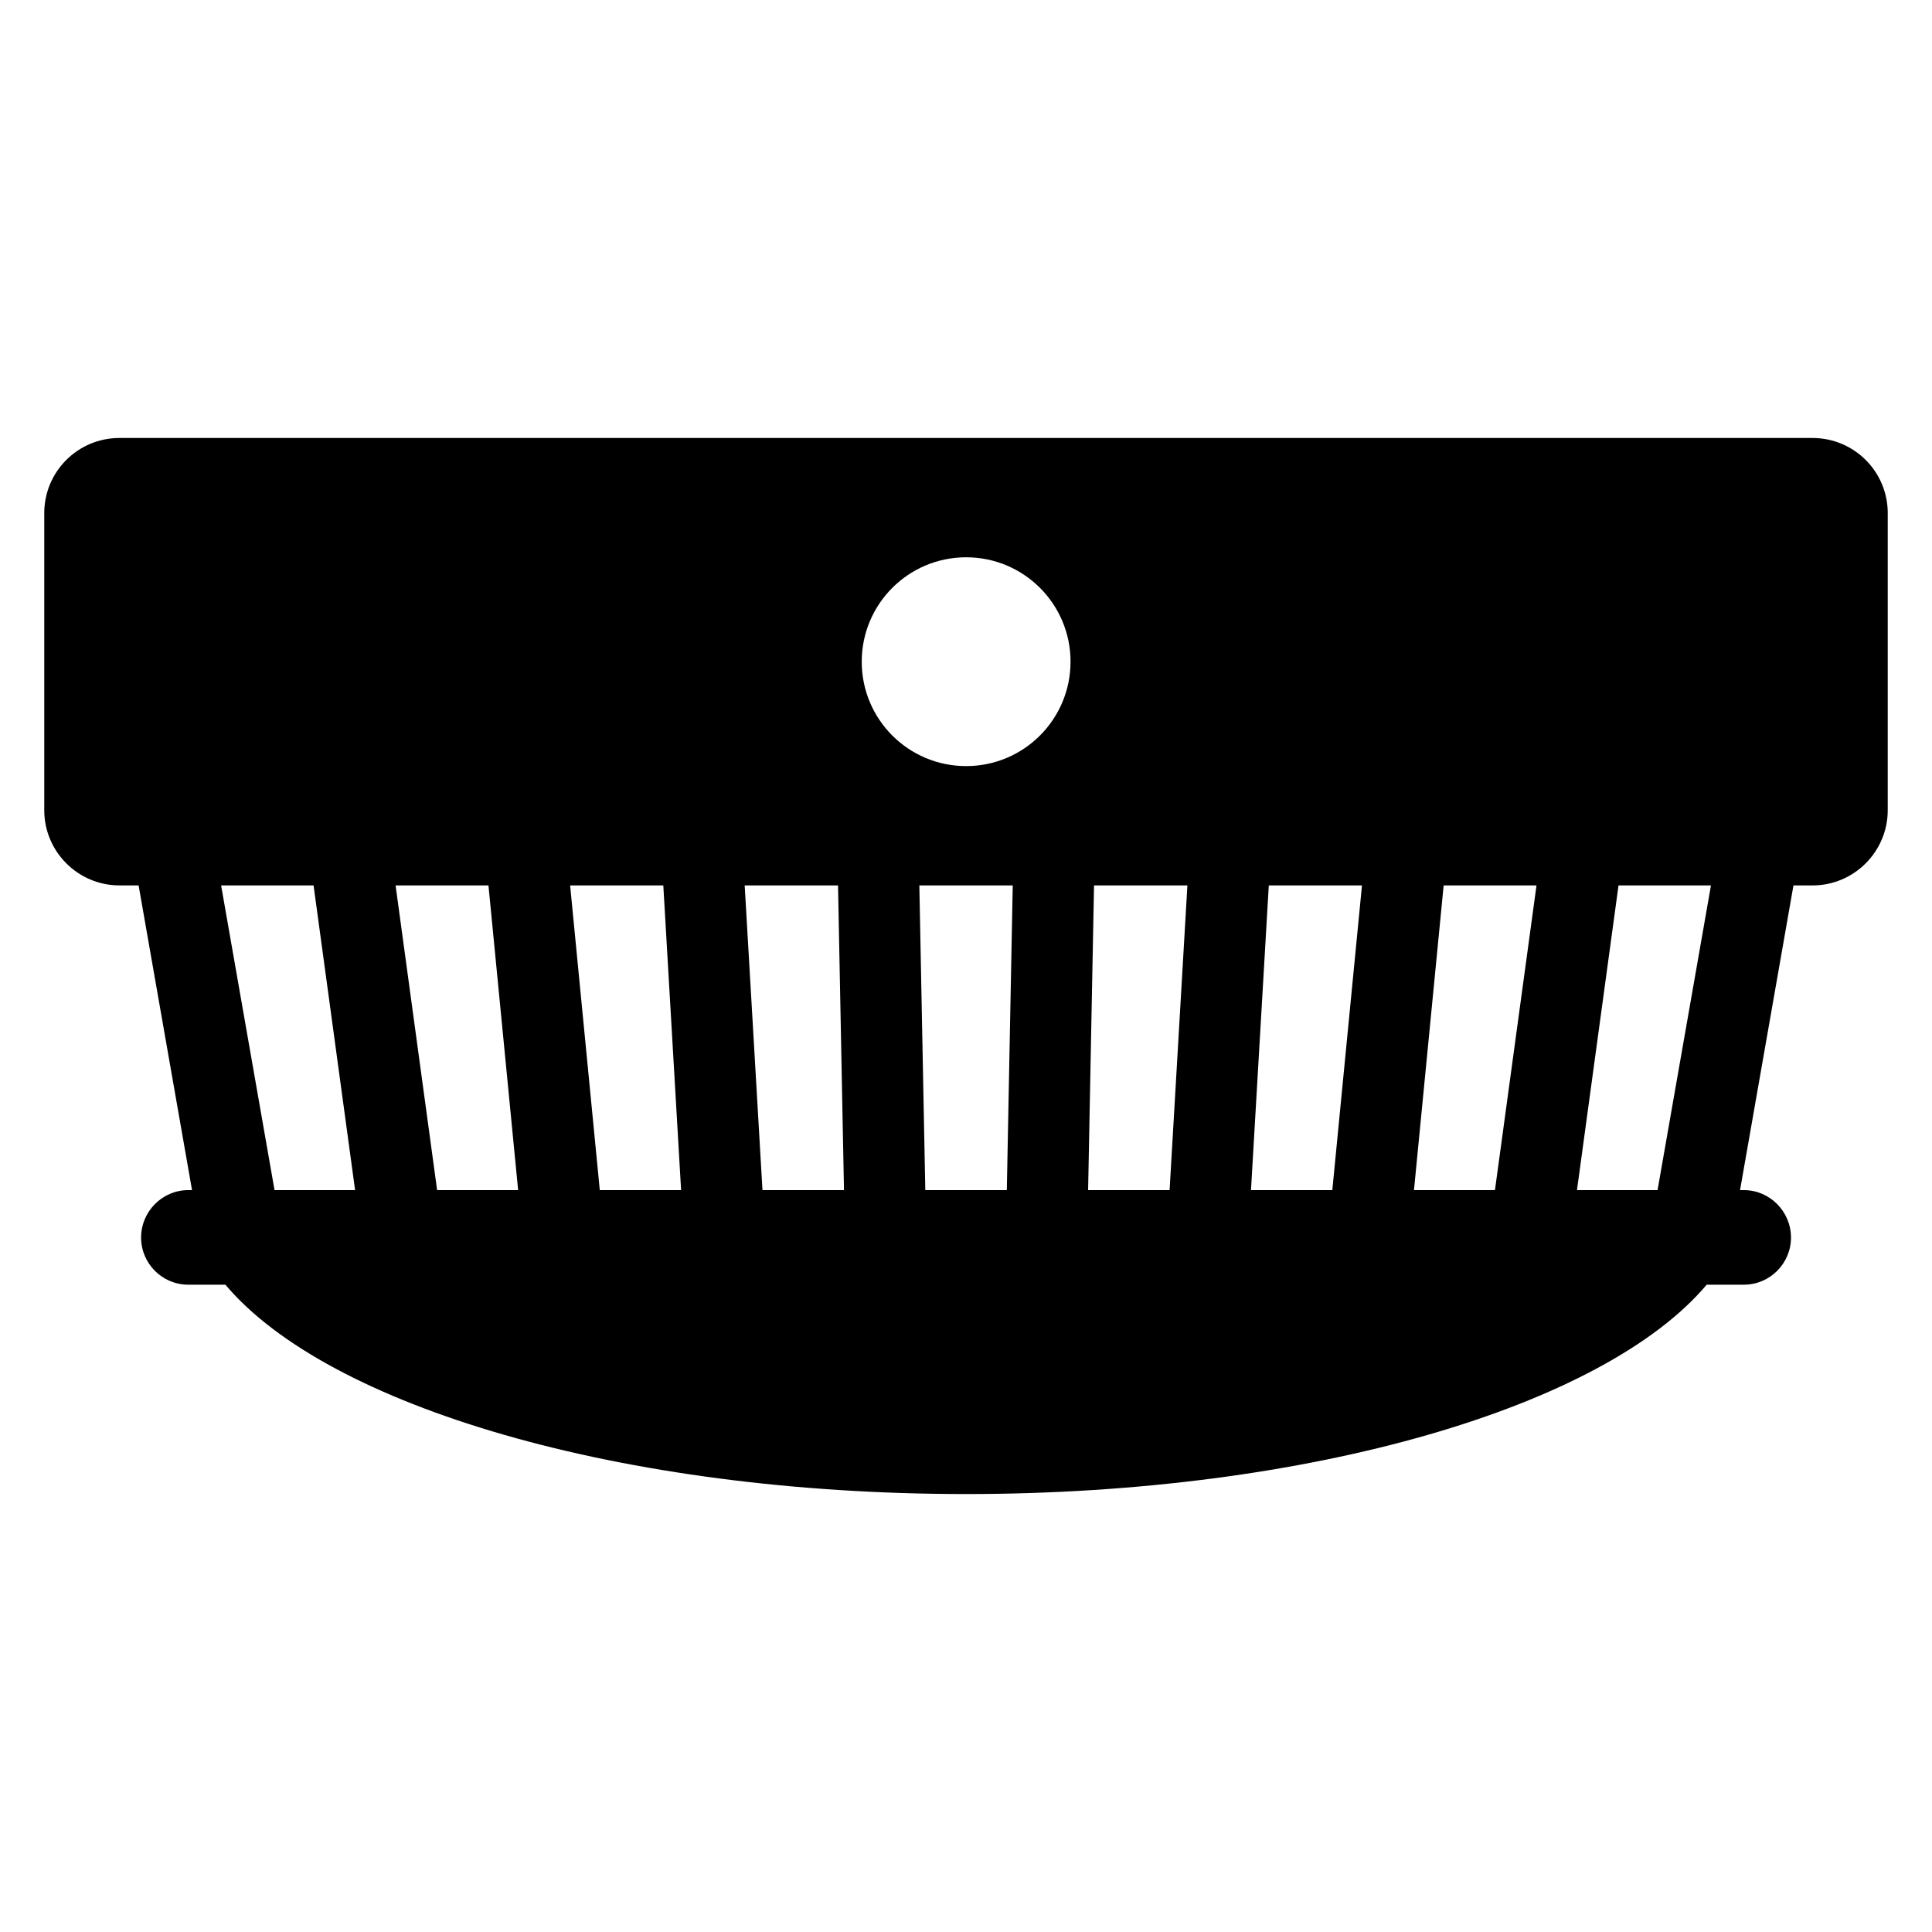 <?xml version="1.0" encoding="UTF-8"?>
<!-- Uploaded to: SVG Repo, www.svgrepo.com, Generator: SVG Repo Mixer Tools -->
<svg fill="#000000" width="800px" height="800px" version="1.1" viewBox="144 144 512 512" xmlns="http://www.w3.org/2000/svg">
 <path d="m624.36 260.07h-448.72c-10.961 0-19.91 8.875-19.91 19.91v78.75c0 10.961 8.949 19.91 19.91 19.91h5.094l14.156 80.75h-1.004c-6.891 0-12.496 5.68-12.496 12.57s5.606 12.496 12.496 12.496h9.844c27.145 32.219 104.77 55.48 196.28 55.48 91.516 0 169.14-23.258 196.28-55.48h9.844c6.891 0 12.496-5.606 12.496-12.496s-5.606-12.57-12.496-12.57h-1.004l14.156-80.746h5.07c10.961 0 19.91-8.949 19.91-19.91l0.004-78.754c0-11.035-8.949-19.91-19.91-19.91zm-97.777 118.57h24.605l-11.008 80.746h-21.461zm-46.34 0h24.695l-7.859 80.746h-21.555zm-46.312 0h24.742l-4.719 80.746h-21.594zm-33.895-86.953c15.289 0 27.668 12.379 27.668 27.668 0 15.289-12.379 27.668-27.668 27.668-15.289 0-27.668-12.379-27.668-27.668 0-15.289 12.379-27.668 27.668-27.668zm12.352 86.953-1.57 80.746h-21.605l-1.578-80.746zm-46.301 0 1.578 80.746h-21.602l-4.715-80.746zm-46.305 0 4.715 80.746h-21.547l-7.863-80.746zm-46.336 0 7.863 80.746h-21.469l-11.008-80.746zm-70.848 0h24.5l11.004 80.746h-21.348zm380.67 80.746h-21.352l11.008-80.746h24.5z"/>
</svg>